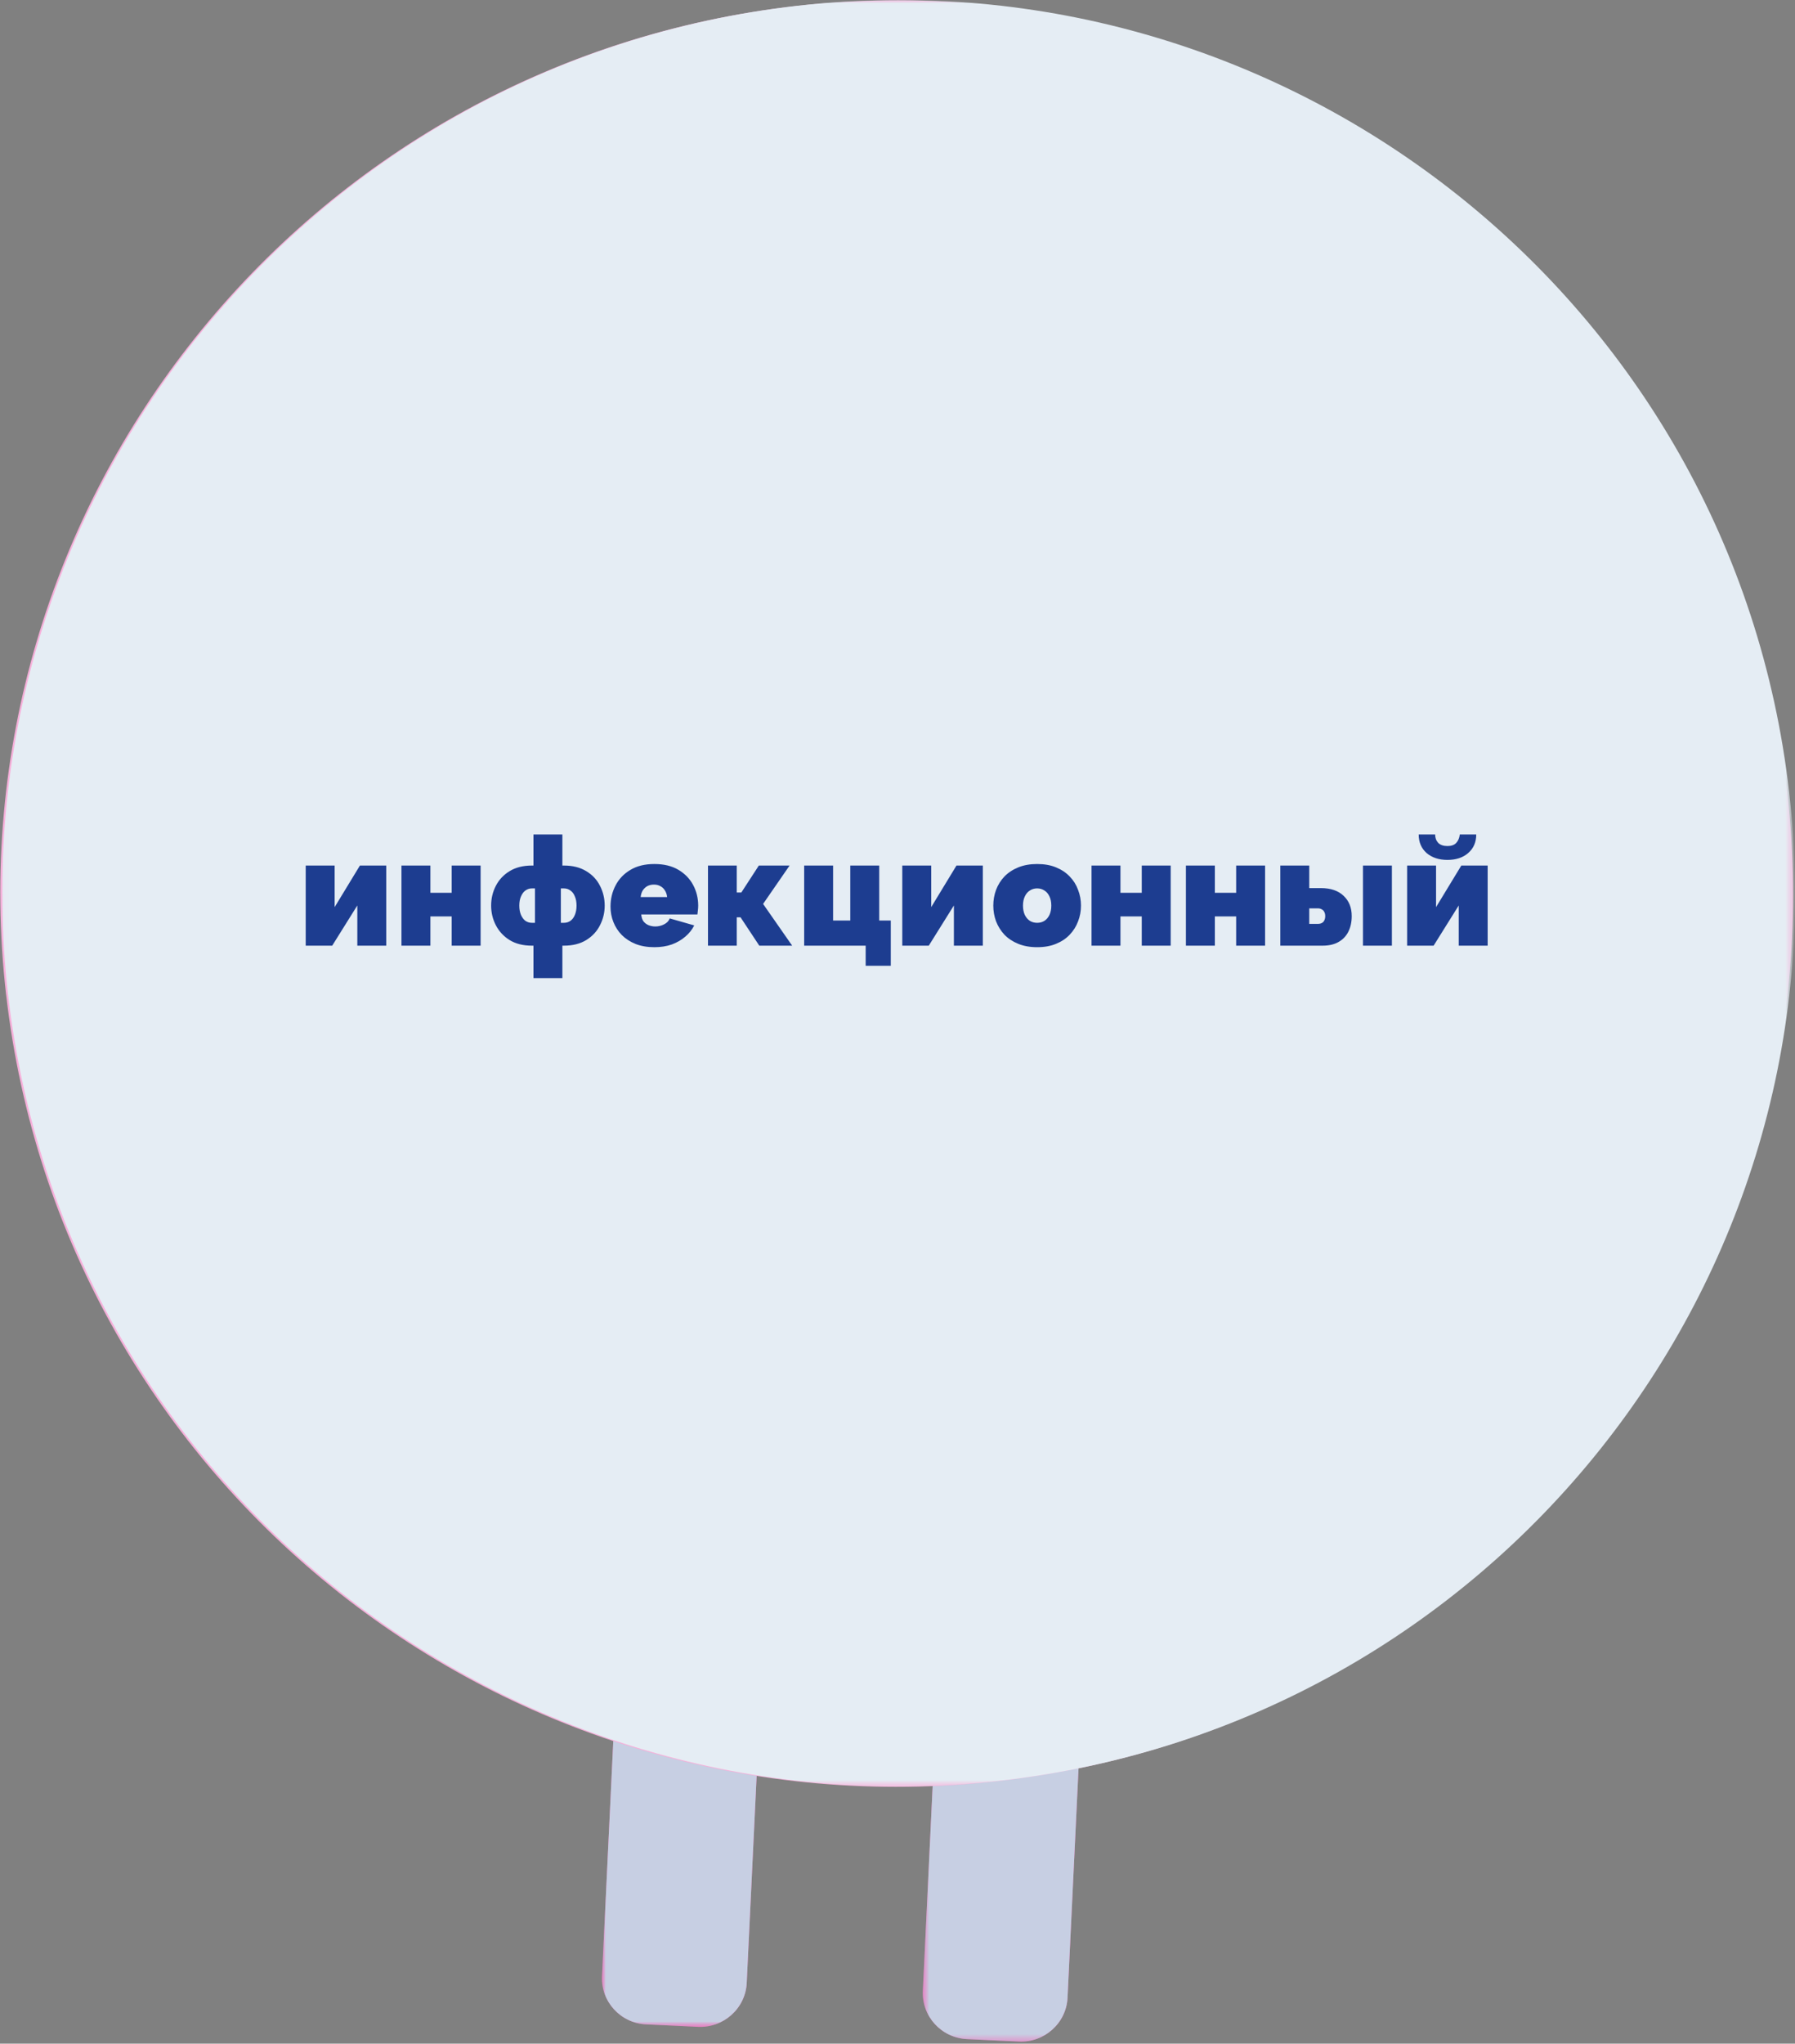 <svg width="283" height="322" viewBox="0 0 283 322" fill="none" xmlns="http://www.w3.org/2000/svg">
<rect x="0" y="0" width="283" height="322" fill="#808080" stroke="none"/>
<path d="M165.731 214.446L157.548 214.059C153.553 213.866 150.074 216.959 149.945 220.954L145.498 313.678C145.305 317.673 148.398 321.088 152.458 321.282L160.641 321.668C164.637 321.862 168.116 318.769 168.309 314.774L172.756 222.049C172.949 218.054 169.855 214.639 165.796 214.446" fill="#EE6FBB"/>
<g style="mix-blend-mode:darken">
<mask id="mask0_2939_2360" style="mask-type:luminance" maskUnits="userSpaceOnUse" x="145" y="214" width="28" height="108">
<path d="M145.433 214.061H172.69V321.734H145.433V214.061Z" fill="white"/>
</mask>
<g mask="url(#mask0_2939_2360)">
<mask id="mask1_2939_2360" style="mask-type:luminance" maskUnits="userSpaceOnUse" x="145" y="214" width="28" height="108">
<path d="M145.497 214.061H172.69V321.734H145.497V214.061Z" fill="white"/>
</mask>
<g mask="url(#mask1_2939_2360)">
<path d="M165.73 214.446L157.547 214.059C153.552 213.866 150.073 216.959 149.944 220.954L145.497 313.678C145.304 317.673 148.397 321.088 152.457 321.282L160.64 321.668C164.636 321.862 168.115 318.769 168.308 314.774L172.755 222.049C172.948 218.054 169.854 214.639 165.795 214.446" fill="#C7CFE3"/>
</g>
</g>
</g>
<path d="M115.149 212.127L106.965 211.74C102.97 211.547 99.491 214.64 99.362 218.635L94.915 311.359C94.722 315.354 97.816 318.769 101.875 318.962L110.058 319.349C114.053 319.542 117.533 316.449 117.726 312.454L122.172 219.73C122.365 215.735 119.273 212.32 115.213 212.127" fill="#EE6FBB"/>
<g style="mix-blend-mode:darken">
<mask id="mask2_2939_2360" style="mask-type:luminance" maskUnits="userSpaceOnUse" x="94" y="211" width="29" height="109">
<path d="M94.915 211.674H122.107V319.348H94.915V211.674Z" fill="white"/>
</mask>
<g mask="url(#mask2_2939_2360)">
<mask id="mask3_2939_2360" style="mask-type:luminance" maskUnits="userSpaceOnUse" x="94" y="211" width="29" height="109">
<path d="M94.915 211.674H122.107V319.348H94.915V211.674Z" fill="white"/>
</mask>
<g mask="url(#mask3_2939_2360)">
<path d="M115.148 212.127L106.965 211.741C102.97 211.547 99.49 214.64 99.362 218.635L94.915 311.359C94.722 315.354 97.815 318.77 101.875 318.963L110.057 319.35C114.053 319.543 117.533 316.45 117.726 312.455L122.172 219.731C122.365 215.736 119.272 212.32 115.213 212.127" fill="#C7CFE3"/>
</g>
</g>
</g>
<path d="M0.967 156.711C9.795 233.971 79.838 289.386 157.419 280.623C235.001 271.795 290.609 202.075 281.781 124.88C272.954 47.62 202.975 -7.795 125.394 0.968C47.812 9.796 -7.861 79.516 0.967 156.776" fill="#F6B0DA"/>
<g style="mix-blend-mode:darken">
<mask id="mask4_2939_2360" style="mask-type:luminance" maskUnits="userSpaceOnUse" x="0" y="0" width="283" height="282">
<path d="M0 0H282.684V281.523H0V0Z" fill="white"/>
</mask>
<g mask="url(#mask4_2939_2360)">
<mask id="mask5_2939_2360" style="mask-type:luminance" maskUnits="userSpaceOnUse" x="0" y="0" width="283" height="282">
<path d="M0.065 0H282.684V281.523H0.065V0Z" fill="white"/>
</mask>
<g mask="url(#mask5_2939_2360)">
<path d="M1.265 156.655C10.092 233.914 80.135 289.33 157.717 280.566C235.298 271.738 290.907 202.018 282.079 124.823C273.251 47.564 203.273 -7.852 125.691 0.912C48.11 9.739 -7.563 79.46 1.265 156.719" fill="#E5EDF4"/>
</g>
</g>
</g>
<path d="M48.2 149V136.376H52.76V142.928L56.744 136.376H60.896V149H56.336V142.664L52.376 149H48.2ZM63.294 149V136.376H67.854V140.672H71.214V136.376H75.774V149H71.214V144.392H67.854V149H63.294ZM84.105 154.112V149H83.865C82.473 149 81.297 148.704 80.337 148.112C79.393 147.52 78.673 146.744 78.177 145.784C77.681 144.824 77.433 143.792 77.433 142.688C77.433 141.568 77.681 140.528 78.177 139.568C78.673 138.608 79.393 137.84 80.337 137.264C81.297 136.672 82.473 136.376 83.865 136.376H84.105V131.48H88.665V136.376H88.905C90.297 136.376 91.473 136.672 92.433 137.264C93.393 137.84 94.113 138.608 94.593 139.568C95.089 140.528 95.337 141.568 95.337 142.688C95.337 143.792 95.089 144.824 94.593 145.784C94.113 146.744 93.393 147.52 92.433 148.112C91.473 148.704 90.297 149 88.905 149H88.665V154.112H84.105ZM83.865 145.4H84.345V139.976H83.865C83.481 139.976 83.137 140.088 82.833 140.312C82.545 140.52 82.313 140.832 82.137 141.248C81.961 141.648 81.873 142.128 81.873 142.688C81.873 143.248 81.961 143.736 82.137 144.152C82.313 144.552 82.545 144.864 82.833 145.088C83.137 145.296 83.481 145.4 83.865 145.4ZM88.425 145.4H88.905C89.289 145.4 89.633 145.296 89.937 145.088C90.241 144.864 90.473 144.552 90.633 144.152C90.809 143.736 90.897 143.248 90.897 142.688C90.897 142.128 90.809 141.648 90.633 141.248C90.473 140.832 90.241 140.52 89.937 140.312C89.633 140.088 89.289 139.976 88.905 139.976H88.425V145.4ZM103.165 149.24C102.061 149.24 101.077 149.072 100.213 148.736C99.349 148.384 98.621 147.912 98.029 147.32C97.453 146.728 97.013 146.048 96.709 145.28C96.405 144.512 96.253 143.704 96.253 142.856C96.253 141.64 96.517 140.528 97.045 139.52C97.573 138.496 98.349 137.68 99.373 137.072C100.397 136.448 101.661 136.136 103.165 136.136C104.669 136.136 105.933 136.44 106.957 137.048C107.981 137.656 108.757 138.456 109.285 139.448C109.813 140.44 110.077 141.52 110.077 142.688C110.077 142.928 110.061 143.176 110.029 143.432C110.013 143.672 109.989 143.888 109.957 144.08H101.101C101.133 144.528 101.253 144.896 101.461 145.184C101.685 145.456 101.957 145.656 102.277 145.784C102.613 145.912 102.957 145.976 103.309 145.976C103.805 145.976 104.269 145.864 104.701 145.64C105.149 145.416 105.445 145.104 105.589 144.704L109.453 145.808C109.117 146.48 108.645 147.072 108.037 147.584C107.445 148.096 106.741 148.504 105.925 148.808C105.109 149.096 104.189 149.24 103.165 149.24ZM101.005 141.344H105.181C105.133 140.928 105.013 140.576 104.821 140.288C104.645 140 104.405 139.776 104.101 139.616C103.813 139.456 103.477 139.376 103.093 139.376C102.709 139.376 102.365 139.456 102.061 139.616C101.773 139.776 101.533 140 101.341 140.288C101.165 140.576 101.053 140.928 101.005 141.344ZM111.622 149V136.376H116.158V140.624H116.878L119.638 136.376H124.486L120.31 142.424L124.894 149H119.71L116.758 144.536H116.158V149H111.622ZM136.482 152.168V149H126.786V136.376H131.346V145.04H134.058V136.376H138.618V145.04H140.442V152.168H136.482ZM142.255 149V136.376H146.815V142.928L150.799 136.376H154.951V149H150.391V142.664L146.431 149H142.255ZM163.516 149.24C162.396 149.24 161.404 149.064 160.54 148.712C159.676 148.36 158.948 147.88 158.356 147.272C157.78 146.648 157.34 145.944 157.036 145.16C156.748 144.376 156.604 143.552 156.604 142.688C156.604 141.824 156.748 141 157.036 140.216C157.34 139.416 157.78 138.712 158.356 138.104C158.948 137.496 159.676 137.016 160.54 136.664C161.404 136.312 162.396 136.136 163.516 136.136C164.652 136.136 165.644 136.312 166.492 136.664C167.356 137.016 168.076 137.496 168.652 138.104C169.244 138.712 169.684 139.416 169.972 140.216C170.276 141 170.428 141.824 170.428 142.688C170.428 143.552 170.276 144.376 169.972 145.16C169.684 145.944 169.244 146.648 168.652 147.272C168.076 147.88 167.356 148.36 166.492 148.712C165.644 149.064 164.652 149.24 163.516 149.24ZM161.284 142.688C161.284 143.248 161.38 143.736 161.572 144.152C161.764 144.552 162.028 144.864 162.364 145.088C162.7 145.296 163.084 145.4 163.516 145.4C163.948 145.4 164.332 145.296 164.668 145.088C165.004 144.864 165.268 144.552 165.46 144.152C165.652 143.736 165.748 143.248 165.748 142.688C165.748 142.128 165.652 141.648 165.46 141.248C165.268 140.832 165.004 140.52 164.668 140.312C164.332 140.088 163.948 139.976 163.516 139.976C163.084 139.976 162.7 140.088 162.364 140.312C162.028 140.52 161.764 140.832 161.572 141.248C161.38 141.648 161.284 142.128 161.284 142.688ZM172.091 149V136.376H176.651V140.672H180.011V136.376H184.571V149H180.011V144.392H176.651V149H172.091ZM186.973 149V136.376H191.533V140.672H194.893V136.376H199.453V149H194.893V144.392H191.533V149H186.973ZM201.856 149V136.376H206.416V139.928H208.24C209.792 139.928 210.992 140.336 211.84 141.152C212.688 141.952 213.112 143.016 213.112 144.344C213.112 145.272 212.936 146.088 212.584 146.792C212.232 147.496 211.712 148.04 211.024 148.424C210.352 148.808 209.52 149 208.528 149H201.856ZM206.416 145.568H207.76C208.016 145.568 208.232 145.52 208.408 145.424C208.584 145.328 208.712 145.192 208.792 145.016C208.888 144.824 208.936 144.6 208.936 144.344C208.936 144.088 208.888 143.872 208.792 143.696C208.712 143.52 208.584 143.384 208.408 143.288C208.232 143.176 208.016 143.12 207.76 143.12H206.416V145.568ZM214.888 149V136.376H219.448V149H214.888ZM221.848 149V136.376H226.408V142.928L230.392 136.376H234.544V149H229.984V142.664L226.024 149H221.848ZM228.208 135.488C226.864 135.488 225.768 135.128 224.92 134.408C224.088 133.672 223.672 132.696 223.672 131.48H226.264C226.264 132.008 226.424 132.448 226.744 132.8C227.08 133.136 227.568 133.304 228.208 133.304C228.816 133.304 229.272 133.144 229.576 132.824C229.896 132.488 230.088 132.04 230.152 131.48H232.744C232.744 132.696 232.32 133.672 231.472 134.408C230.64 135.128 229.552 135.488 228.208 135.488Z" fill="#1D3D90"/>
</svg>
